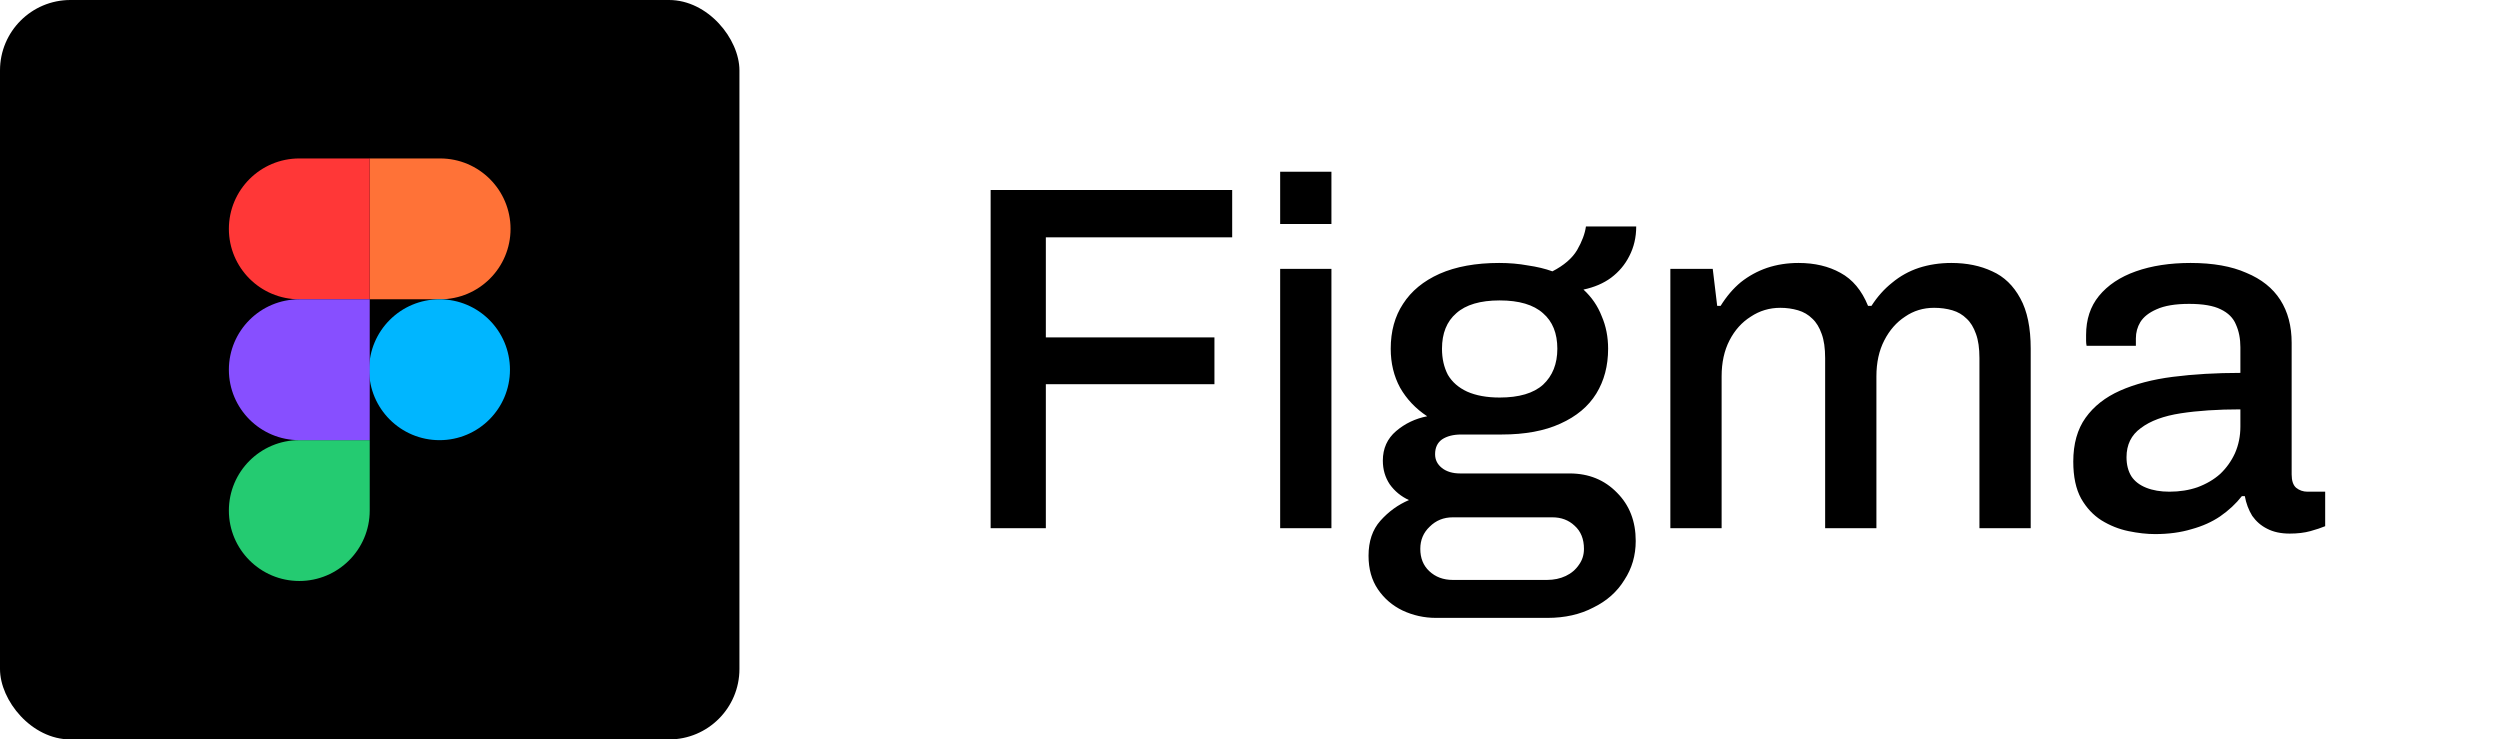 <svg width="142" height="42" viewBox="0 0 142 42" fill="none" xmlns="http://www.w3.org/2000/svg">
<rect width="42" height="42" rx="4" fill="black"/>
<path d="M13 29C13 26.791 14.791 25 17 25H21V29C21 31.209 19.209 33 17 33C14.791 33 13 31.209 13 29Z" fill="#24CB71"/>
<path d="M20.999 9V17H24.999C27.208 17 28.999 15.209 28.999 13C28.999 10.791 27.208 9 24.999 9H20.999Z" fill="#FF7237"/>
<path d="M24.966 25.001C27.175 25.001 28.966 23.21 28.966 21.001C28.966 18.791 27.175 17 24.966 17C22.757 17 20.966 18.791 20.966 21.001C20.966 23.21 22.757 25.001 24.966 25.001Z" fill="#00B6FF"/>
<path d="M13 13C13 15.209 14.791 17 17 17H21V9H17C14.791 9 13 10.791 13 13Z" fill="#FF3737"/>
<path d="M13 21C13 23.21 14.791 25.001 17 25.001H21V17H17C14.791 17 13 18.791 13 21Z" fill="#874FFF"/>
<path d="M56.268 30V10.792H69.988V13.48H59.404V19.164H68.98V21.824H59.404V30H56.268ZM72.713 12.724V9.756H75.625V12.724H72.713ZM72.713 30V15.272H75.625V30H72.713ZM81.569 35.096C80.897 35.096 80.262 34.956 79.665 34.676C79.086 34.396 78.62 33.995 78.265 33.472C77.91 32.949 77.733 32.315 77.733 31.568C77.733 30.747 77.957 30.084 78.405 29.58C78.872 29.057 79.413 28.665 80.029 28.404C79.581 28.199 79.217 27.9 78.937 27.508C78.676 27.116 78.545 26.668 78.545 26.164C78.545 25.473 78.797 24.913 79.301 24.484C79.805 24.055 80.393 23.775 81.065 23.644C80.412 23.215 79.898 22.673 79.525 22.02C79.17 21.367 78.993 20.629 78.993 19.808C78.993 18.819 79.226 17.969 79.693 17.26C80.16 16.532 80.85 15.963 81.765 15.552C82.698 15.141 83.828 14.936 85.153 14.936C85.732 14.936 86.273 14.983 86.777 15.076C87.3 15.151 87.766 15.263 88.177 15.412C88.83 15.076 89.297 14.675 89.577 14.208C89.857 13.723 90.025 13.275 90.081 12.864H92.937C92.937 13.48 92.806 14.04 92.545 14.544C92.302 15.029 91.957 15.44 91.509 15.776C91.08 16.093 90.557 16.317 89.941 16.448C90.408 16.877 90.753 17.381 90.977 17.96C91.22 18.52 91.341 19.136 91.341 19.808C91.341 20.779 91.117 21.628 90.669 22.356C90.221 23.084 89.54 23.653 88.625 24.064C87.729 24.475 86.618 24.68 85.293 24.68H82.997C82.549 24.68 82.185 24.773 81.905 24.96C81.644 25.147 81.513 25.427 81.513 25.8C81.513 26.117 81.644 26.379 81.905 26.584C82.166 26.789 82.512 26.892 82.941 26.892H89.157C90.24 26.892 91.136 27.256 91.845 27.984C92.554 28.693 92.909 29.608 92.909 30.728C92.909 31.549 92.694 32.287 92.265 32.94C91.854 33.612 91.266 34.135 90.501 34.508C89.754 34.9 88.886 35.096 87.897 35.096H81.569ZM82.521 32.94H87.869C88.261 32.94 88.616 32.865 88.933 32.716C89.25 32.567 89.502 32.352 89.689 32.072C89.876 31.811 89.969 31.512 89.969 31.176C89.969 30.616 89.792 30.177 89.437 29.86C89.101 29.543 88.681 29.384 88.177 29.384H82.521C81.998 29.384 81.56 29.561 81.205 29.916C80.85 30.252 80.673 30.672 80.673 31.176C80.673 31.699 80.841 32.119 81.177 32.436C81.532 32.772 81.98 32.94 82.521 32.94ZM85.181 22.58C86.282 22.58 87.104 22.337 87.645 21.852C88.186 21.348 88.457 20.667 88.457 19.808C88.457 18.931 88.186 18.259 87.645 17.792C87.104 17.307 86.282 17.064 85.181 17.064C84.08 17.064 83.258 17.307 82.717 17.792C82.176 18.259 81.905 18.931 81.905 19.808C81.905 20.368 82.017 20.863 82.241 21.292C82.484 21.703 82.848 22.02 83.333 22.244C83.837 22.468 84.453 22.58 85.181 22.58ZM94.876 30V15.272H97.284L97.536 17.372H97.732C98.068 16.831 98.451 16.383 98.88 16.028C99.328 15.673 99.823 15.403 100.364 15.216C100.924 15.029 101.521 14.936 102.156 14.936C103.071 14.936 103.864 15.123 104.536 15.496C105.227 15.869 105.749 16.495 106.104 17.372H106.3C106.636 16.849 107.028 16.411 107.476 16.056C107.924 15.683 108.428 15.403 108.988 15.216C109.567 15.029 110.183 14.936 110.836 14.936C111.713 14.936 112.488 15.095 113.16 15.412C113.832 15.711 114.364 16.224 114.756 16.952C115.148 17.661 115.344 18.613 115.344 19.808V30H112.432V20.34C112.432 19.78 112.367 19.323 112.236 18.968C112.105 18.595 111.928 18.305 111.704 18.1C111.48 17.876 111.209 17.717 110.892 17.624C110.575 17.531 110.229 17.484 109.856 17.484C109.24 17.484 108.689 17.652 108.204 17.988C107.719 18.305 107.327 18.753 107.028 19.332C106.729 19.911 106.58 20.592 106.58 21.376V30H103.668V20.34C103.668 19.78 103.603 19.323 103.472 18.968C103.341 18.595 103.164 18.305 102.94 18.1C102.716 17.876 102.445 17.717 102.128 17.624C101.811 17.531 101.475 17.484 101.12 17.484C100.504 17.484 99.944 17.652 99.44 17.988C98.936 18.305 98.534 18.753 98.236 19.332C97.937 19.911 97.788 20.592 97.788 21.376V30H94.876ZM122.41 30.336C121.943 30.336 121.439 30.28 120.898 30.168C120.356 30.056 119.843 29.851 119.358 29.552C118.891 29.253 118.508 28.843 118.21 28.32C117.911 27.779 117.762 27.079 117.762 26.22C117.762 25.212 117.995 24.381 118.462 23.728C118.928 23.075 119.582 22.561 120.422 22.188C121.262 21.815 122.26 21.553 123.418 21.404C124.594 21.255 125.872 21.18 127.254 21.18V19.724C127.254 19.239 127.17 18.809 127.002 18.436C126.852 18.063 126.563 17.773 126.134 17.568C125.723 17.363 125.126 17.26 124.342 17.26C123.558 17.26 122.942 17.363 122.494 17.568C122.064 17.755 121.756 17.997 121.57 18.296C121.402 18.576 121.318 18.884 121.318 19.22V19.64H118.518C118.499 19.547 118.49 19.453 118.49 19.36C118.49 19.267 118.49 19.155 118.49 19.024C118.49 18.147 118.732 17.409 119.218 16.812C119.722 16.196 120.422 15.729 121.318 15.412C122.214 15.095 123.25 14.936 124.426 14.936C125.695 14.936 126.75 15.123 127.59 15.496C128.448 15.851 129.092 16.364 129.522 17.036C129.951 17.708 130.166 18.52 130.166 19.472V26.948C130.166 27.303 130.25 27.555 130.418 27.704C130.604 27.853 130.819 27.928 131.062 27.928H132.07V29.888C131.846 29.981 131.566 30.075 131.23 30.168C130.894 30.261 130.502 30.308 130.054 30.308C129.55 30.308 129.12 30.215 128.766 30.028C128.43 29.86 128.15 29.617 127.926 29.3C127.72 28.964 127.58 28.591 127.506 28.18H127.338C127.002 28.609 126.591 28.992 126.106 29.328C125.639 29.645 125.098 29.888 124.482 30.056C123.866 30.243 123.175 30.336 122.41 30.336ZM123.222 27.928C123.8 27.928 124.332 27.844 124.818 27.676C125.322 27.489 125.751 27.237 126.106 26.92C126.46 26.584 126.74 26.192 126.946 25.744C127.151 25.277 127.254 24.773 127.254 24.232V23.252C125.966 23.252 124.836 23.327 123.866 23.476C122.895 23.625 122.139 23.905 121.598 24.316C121.056 24.708 120.786 25.259 120.786 25.968C120.786 26.397 120.879 26.761 121.066 27.06C121.252 27.34 121.532 27.555 121.906 27.704C122.279 27.853 122.718 27.928 123.222 27.928Z" fill="black"/>
</svg>
